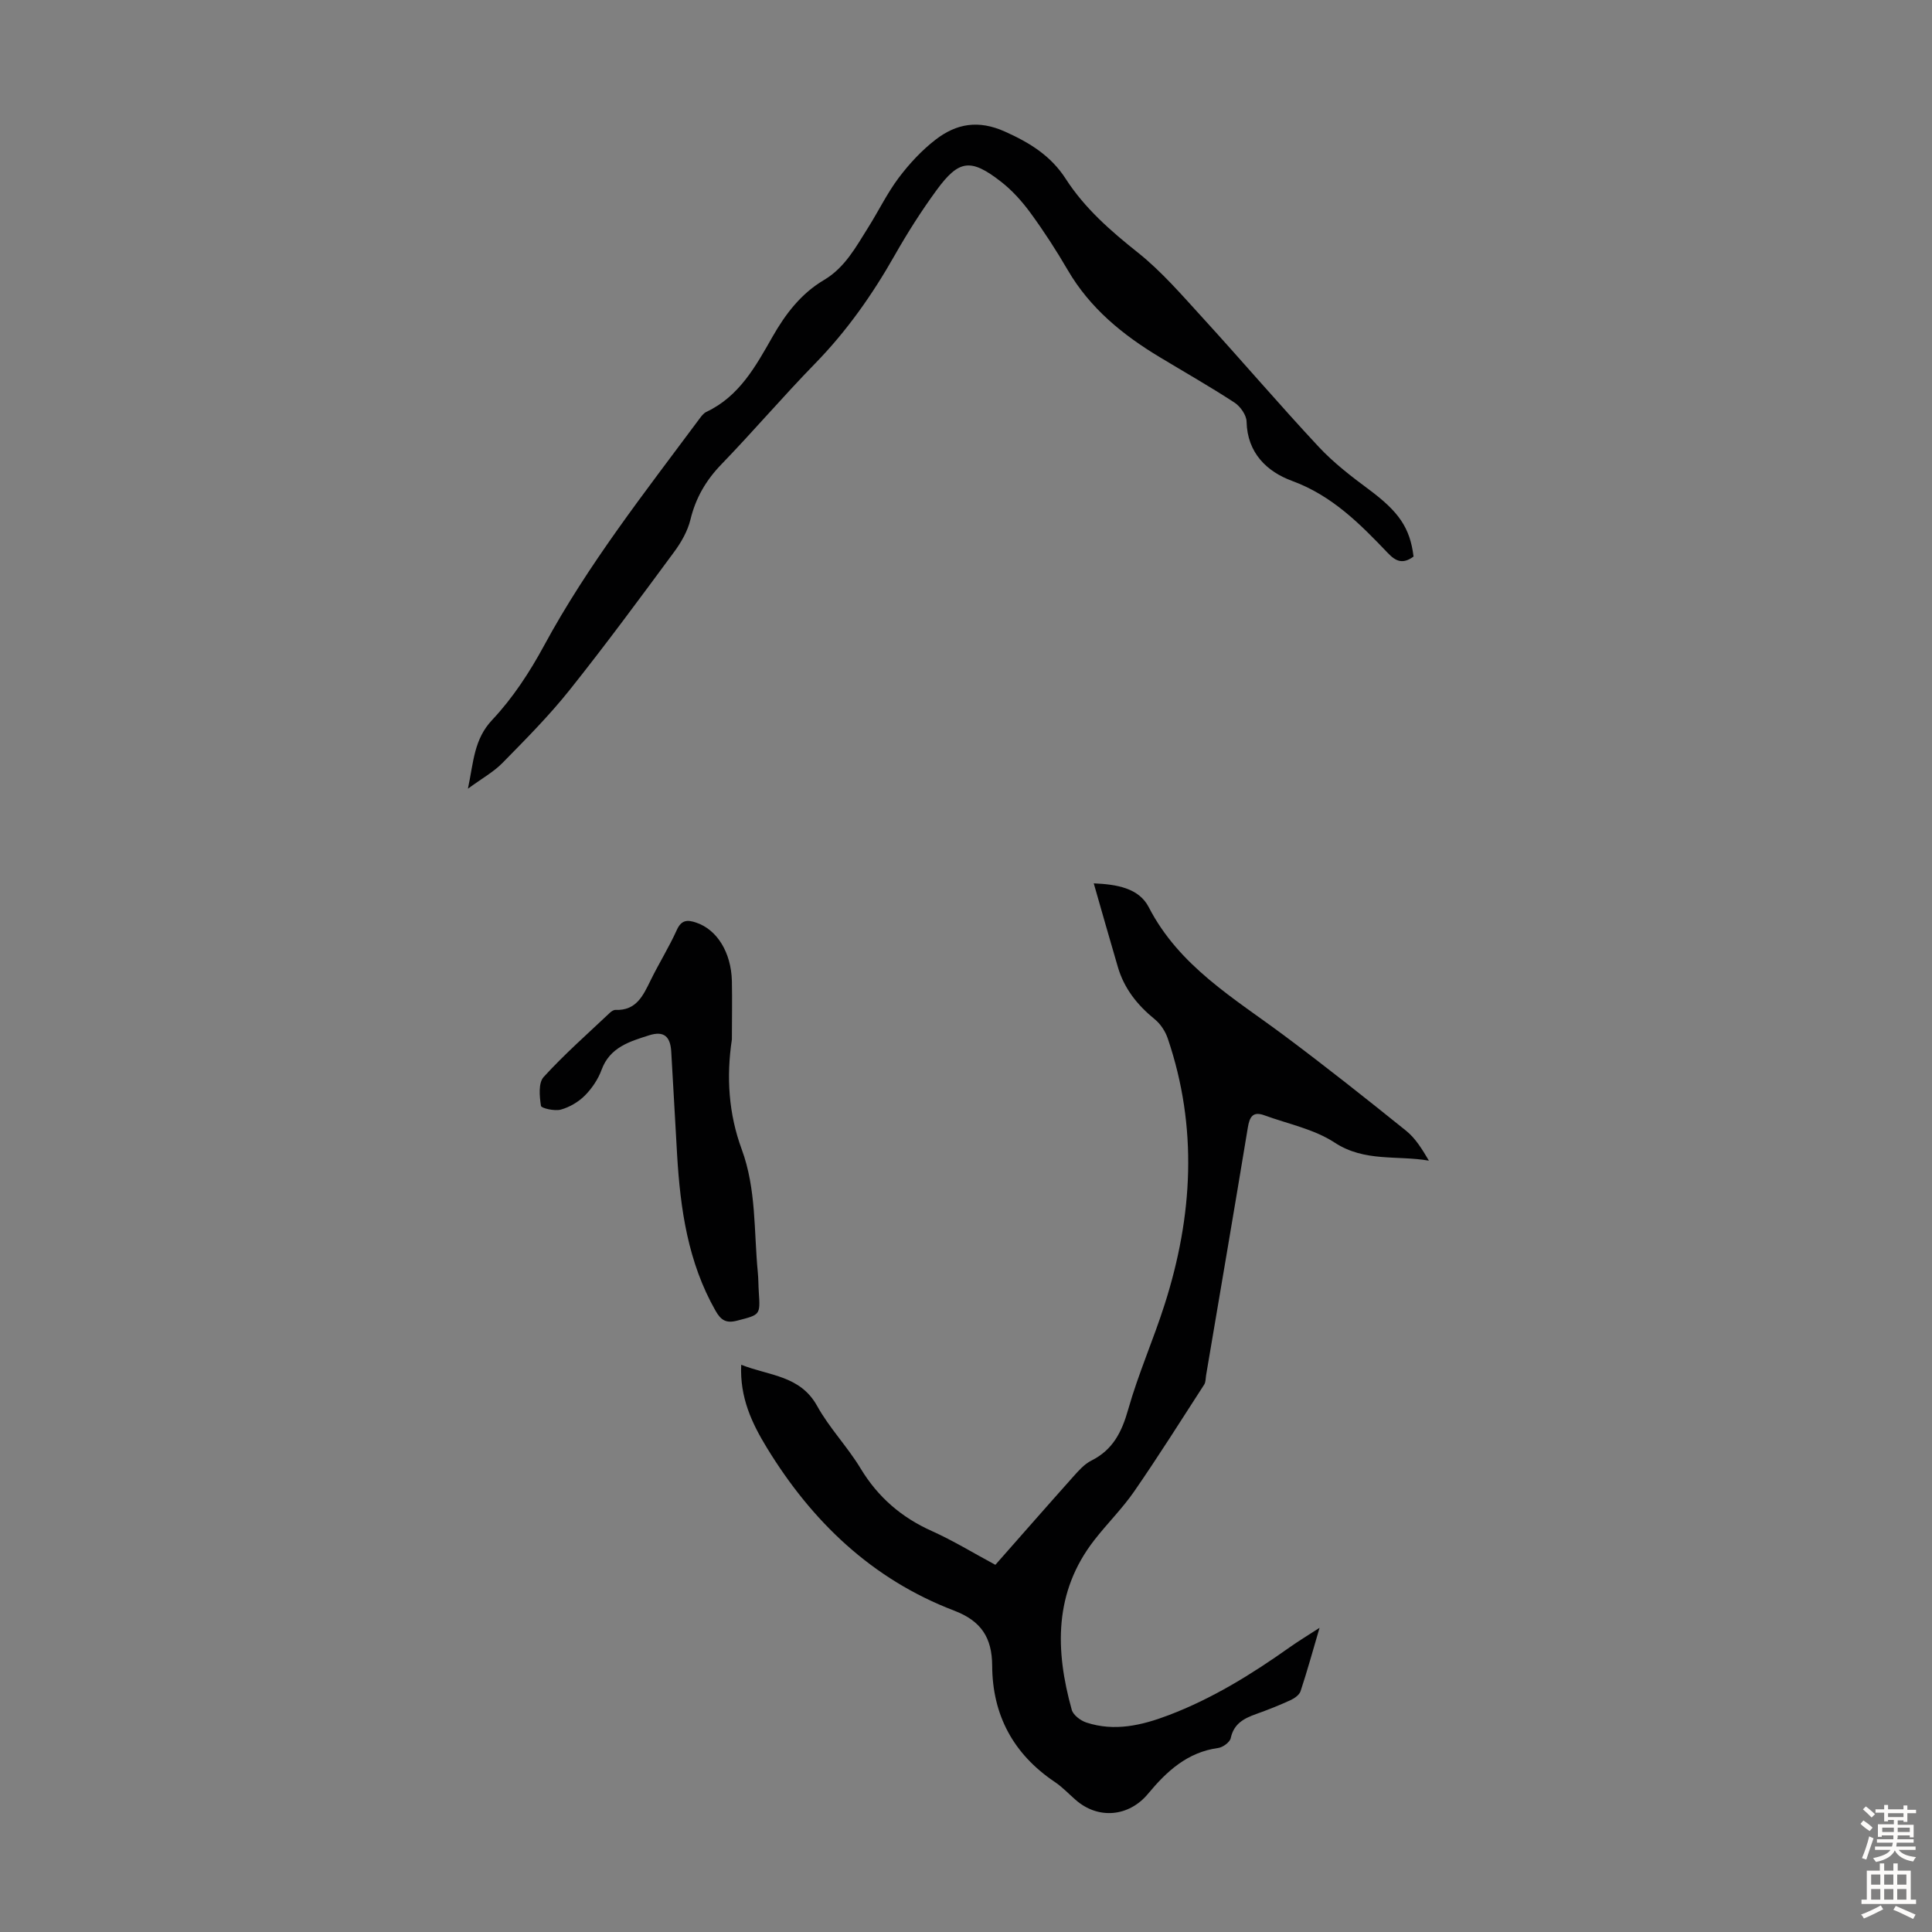 <svg enable-background="new 0 0 400 400" viewBox="0 0 400 400" xmlns="http://www.w3.org/2000/svg"><rect x="0" y="0" width="400" height="400" fill="#808080" stroke="none"/><g fill="#010102"><path d="m206.08 323.98c5.47-6.2 10.77-12.26 16.13-18.26 1.11-1.24 2.29-2.59 3.73-3.31 4.48-2.24 6.32-5.93 7.64-10.6 2.09-7.38 5.23-14.46 7.56-21.78 5.82-18.25 6.89-36.63.63-55.03-.5-1.48-1.5-3.01-2.7-3.98-3.58-2.91-6.31-6.33-7.62-10.78-1.67-5.66-3.27-11.34-5-17.35 4.71.2 9.34.95 11.39 4.94 6.33 12.29 17.75 18.88 28.19 26.68 8.5 6.35 16.83 12.95 25.1 19.61 1.94 1.56 3.31 3.82 4.71 6.18-6.59-1.14-13.31.33-19.52-3.74-4.25-2.79-9.65-3.86-14.55-5.65-2.37-.87-3.06.32-3.42 2.54-2.82 17.1-5.75 34.18-8.64 51.27-.11.66-.06 1.43-.4 1.95-4.78 7.4-9.48 14.86-14.48 22.1-2.47 3.57-5.61 6.67-8.28 10.11-8.37 10.78-8.1 22.79-4.65 35.13.31 1.09 1.83 2.23 3.02 2.62 5.84 1.92 11.48.59 17.01-1.51 9.06-3.44 17.22-8.49 25.09-14.07 1.81-1.28 3.71-2.43 6.18-4.03-1.42 4.83-2.57 9.01-3.93 13.12-.26.78-1.26 1.48-2.08 1.86-2.33 1.07-4.73 2.02-7.14 2.88-2.51.9-4.6 1.98-5.24 4.98-.18.85-1.63 1.91-2.6 2.04-6.38.87-10.67 4.84-14.51 9.47-3.97 4.79-10.33 5.38-15.01 1.27-1.43-1.25-2.76-2.67-4.33-3.72-8.56-5.76-12.89-13.84-12.94-24.04-.03-5.82-2.27-9.28-7.88-11.42-16.97-6.48-29.42-18.41-38.77-33.72-3.09-5.06-5.63-10.4-5.31-17.18 5.81 2.3 12.2 2.18 15.72 8.53 2.53 4.57 6.29 8.45 9 12.94 3.6 5.96 8.47 10.15 14.8 12.98 4.4 1.98 8.52 4.51 13.1 6.97z"/><path d="m292.66 115.23c-2.2 1.61-3.64 1.04-5.32-.73-5.77-6.05-11.56-11.9-19.84-14.94-5.15-1.89-9.27-5.75-9.41-12.27-.03-1.36-1.3-3.16-2.52-3.95-5.05-3.3-10.3-6.28-15.47-9.4-7.66-4.61-14.43-10.12-19.03-18.02-2.36-4.05-4.92-8.01-7.69-11.8-1.76-2.41-3.83-4.72-6.18-6.54-6.23-4.83-8.67-4.52-13.28 1.77-3.16 4.32-6.05 8.87-8.69 13.52-4.6 8.11-9.89 15.64-16.43 22.35-6.64 6.81-12.82 14.06-19.43 20.9-3.21 3.32-5.33 6.96-6.42 11.45-.58 2.39-1.92 4.73-3.4 6.73-7.11 9.63-14.21 19.27-21.67 28.62-4.24 5.31-9.07 10.17-13.84 15.03-1.83 1.87-4.23 3.19-7.16 5.34 1.19-5.63 1.23-10.21 5.04-14.26 4.24-4.5 7.75-9.88 10.71-15.34 9.1-16.82 20.87-31.75 32.2-47.01.39-.53.85-1.13 1.41-1.4 6.82-3.21 10.22-9.45 13.7-15.56 2.7-4.74 5.91-8.94 10.66-11.75 4.35-2.57 6.62-6.86 9.18-10.92 2.14-3.41 3.91-7.08 6.32-10.28 2.19-2.9 4.75-5.66 7.62-7.87 4.29-3.3 8.82-4.13 14.33-1.66 5.17 2.32 9.51 4.99 12.61 9.8 3.91 6.07 9.25 10.74 14.91 15.24 4.94 3.93 9.14 8.83 13.43 13.52 8.08 8.84 15.85 17.95 24.02 26.71 3.1 3.32 6.78 6.15 10.45 8.87 6.07 4.53 8.46 7.83 9.19 13.85z"/><path d="m151.53 215.19c-1.17 7.76-.69 15.38 2.04 22.78 3.04 8.24 2.5 16.97 3.33 25.5.13 1.33.11 2.68.2 4.02.32 4.82.3 4.7-4.5 5.94-2.27.59-3.34-.09-4.46-2.06-5.7-10.02-7.28-21.01-7.95-32.24-.43-7.14-.78-14.29-1.22-21.44-.19-3.14-1.55-4.3-4.58-3.34-3.98 1.27-8.12 2.45-9.84 7.14-.71 1.94-1.98 3.84-3.44 5.31-1.33 1.34-3.18 2.43-4.99 2.93-1.28.36-4.05-.28-4.12-.77-.3-1.96-.56-4.75.55-5.97 4.28-4.7 9.09-8.93 13.72-13.31.31-.29.78-.61 1.17-.59 4.34.17 5.73-3.01 7.28-6.16 1.72-3.51 3.81-6.85 5.41-10.4.96-2.13 2.24-2.11 3.99-1.52 4.32 1.44 7.26 6.15 7.41 12.1.08 4.03 0 8.06 0 12.08z"/></g><path d="m385.2 377.6.6-.7c.6.4 1.3.9 1.9 1.5l-.6.7c-.8-.5-1.4-1-1.9-1.5zm.3 7.1c.6-1.4 1.1-2.9 1.5-4.5.3.1.6.3.9.4-.5 1.4-1 2.9-1.5 4.4zm.2-10.1.6-.6c.7.5 1.3 1.1 1.9 1.6l-.7.7c-.6-.6-1.2-1.2-1.8-1.7zm8.4-.8h.8v.9h1.8v.7h-1.8v1.8h-.8v-.3h-1.2v.9h3.3v2.6h-.8v-.4h-2.5c0 .3 0 .6-.1.8h3.4v.7h-3.5c0 .3-.1.6-.1.8h4v.7h-3.5c.7.9 1.9 1.3 3.6 1.5-.2.2-.4.5-.6.9-1.9-.3-3.2-1.1-3.8-2.3-.5 1.1-1.8 2-3.9 2.4-.2-.3-.4-.5-.6-.8 1.9-.4 3.1-.9 3.6-1.7h-3.2v-.7h3.5c.1-.2.1-.5.2-.8h-3.3v-.7h3.4c0-.2 0-.5 0-.8h-2.4v.3h-.8v-2.6h3.3v-.9h-1.2v.3h-.8v-1.8h-1.8v-.7h1.8v-.9h.8v.9h3.2zm-4.4 5.5h2.4c0-.3 0-.6 0-.9h-2.4zm1.2-3.1h3.2v-.8h-3.2zm4.4 2.2h-2.4v.9h2.5v-.9z" fill="#fcfbfa"/><path d="m389.2 385.8h.9v1.5h1.9v-1.5h.9v1.5h2.7v6h1.1v.9h-11.3v-.9h1.1v-6h2.7zm.2 8.7.5.8c-1.2.6-2.5 1.3-4 1.9-.2-.3-.3-.6-.6-.8 1.6-.6 3-1.3 4.1-1.9zm-2-4.3h1.9v-2.1h-1.9zm0 3.1h1.9v-2.2h-1.9zm2.7-3.1h1.9v-2.1h-1.9zm0 3.1h1.9v-2.2h-1.9zm2.4 1.3c1.4.6 2.7 1.2 4.1 1.8l-.5.9c-1.5-.7-2.8-1.4-4.1-1.9zm2.2-6.5h-1.9v2.1h1.9zm-1.9 5.2h1.9v-2.2h-1.9z" fill="#fcfbfa"/></svg>
